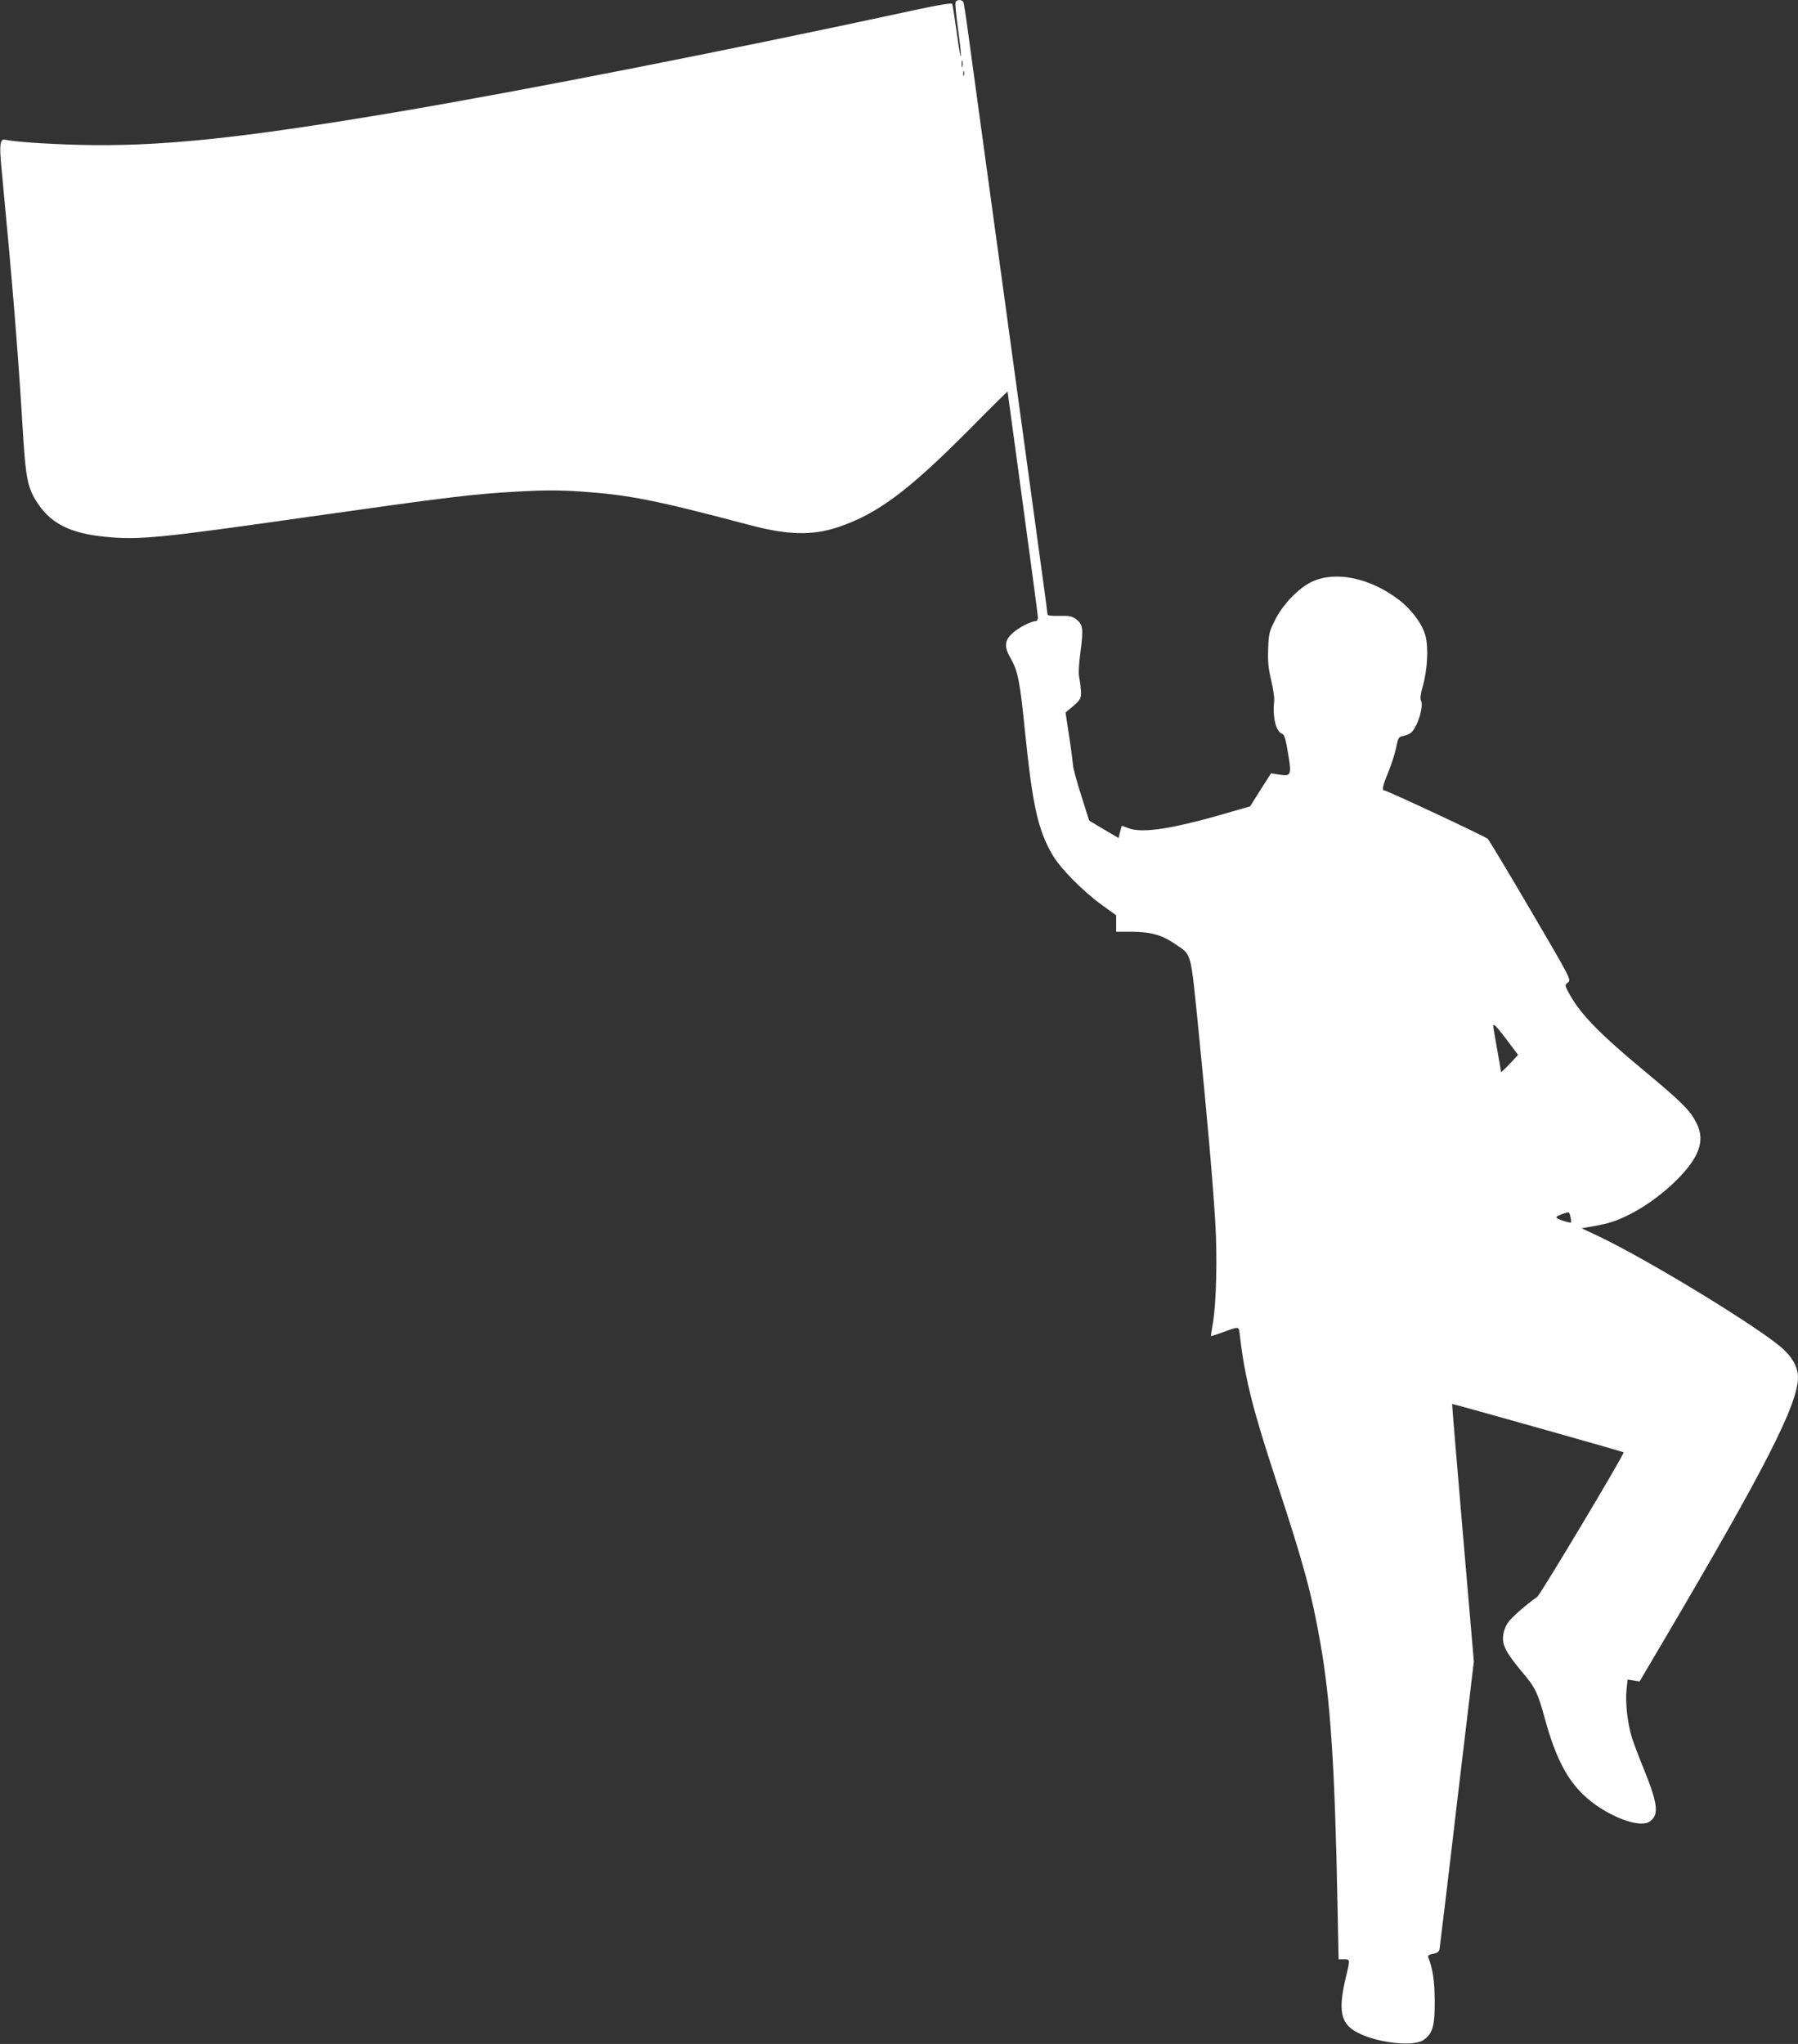 <?xml version="1.0" standalone="no"?>
<!DOCTYPE svg PUBLIC "-//W3C//DTD SVG 20010904//EN"
 "http://www.w3.org/TR/2001/REC-SVG-20010904/DTD/svg10.dtd">
<svg version="1.0" xmlns="http://www.w3.org/2000/svg"
 width="1126pt" height="1280pt" viewBox="0 0 1126 1280"
 preserveAspectRatio="xMidYMid meet">
<rect x="0" y="0" width="1126" height="1280" fill="#333333" stroke="none"/>
<g transform="translate(0,1280) scale(0.1,-0.1)"
fill="#ffffff" stroke="none">
<path d="M5984 12785 c-3 -8 4 -84 16 -170 12 -86 20 -161 18 -167 -3 -7 -15
62 -27 153 -13 90 -25 169 -28 175 -2 6 -76 -5 -206 -33 -1186 -257 -2490
-513 -3292 -648 -974 -164 -1474 -215 -1975 -202 -213 6 -399 19 -457 32 -33
8 -38 -29 -24 -175 67 -701 102 -1126 131 -1600 21 -357 31 -407 103 -512 82
-119 203 -178 410 -199 216 -22 339 -10 1299 127 861 122 1009 140 1295 156
164 9 253 9 389 0 305 -21 465 -53 1063 -211 233 -62 390 -66 550 -12 247 83
440 227 829 619 127 129 232 232 232 230 0 -3 43 -317 95 -699 52 -382 95
-704 95 -716 0 -13 -6 -23 -14 -23 -29 0 -106 -40 -145 -75 -51 -47 -54 -85
-11 -159 45 -79 58 -146 90 -466 47 -457 80 -607 172 -765 50 -85 189 -226
311 -314 l87 -63 0 -52 0 -51 98 0 c120 -1 189 -20 273 -78 103 -70 94 -36
144 -532 54 -542 91 -959 106 -1215 13 -216 6 -499 -15 -625 -8 -44 -13 -81
-12 -82 1 -1 31 8 66 21 117 42 107 44 115 -21 32 -269 82 -465 234 -926 164
-497 217 -693 270 -997 63 -355 91 -783 107 -1633 l7 -347 33 0 c40 0 40 1 13
-110 -43 -180 -36 -264 26 -318 95 -84 388 -131 463 -75 55 41 67 85 67 238
-1 129 -11 202 -40 276 -5 13 2 18 29 23 26 5 37 13 41 29 2 12 52 422 109
912 l106 890 -69 805 c-38 443 -68 806 -67 808 3 2 1069 -298 1074 -303 8 -7
-521 -891 -541 -905 -71 -50 -159 -127 -183 -161 -17 -25 -28 -56 -31 -87 -5
-57 22 -107 123 -227 80 -95 94 -125 140 -292 65 -238 139 -381 250 -482 103
-95 262 -171 354 -171 31 0 47 7 67 26 40 41 29 113 -46 299 -34 83 -70 178
-81 213 -27 86 -42 219 -34 298 l7 66 37 -6 38 -6 155 263 c633 1074 837 1474
837 1642 0 67 -42 138 -119 199 -191 154 -849 552 -1136 687 l-100 47 40 7
c111 19 146 28 217 59 112 49 240 138 338 236 142 142 179 246 126 353 -40 82
-87 130 -334 335 -292 243 -405 362 -476 500 -16 32 -16 34 4 50 20 17 18 21
-234 451 -140 239 -261 440 -269 448 -14 14 -631 303 -648 303 -16 0 -10 29
25 114 19 46 41 114 49 152 13 65 15 69 45 75 18 4 39 12 48 20 40 33 82 166
63 201 -6 12 -3 41 11 90 30 104 37 248 16 320 -21 74 -88 163 -167 223 -181
137 -395 181 -543 112 -83 -39 -183 -142 -232 -242 -36 -72 -39 -86 -42 -179
-3 -79 1 -122 19 -196 12 -52 20 -108 19 -125 -12 -105 10 -197 49 -210 13 -4
22 -29 34 -103 28 -157 25 -165 -51 -153 l-52 8 -66 -103 -65 -104 -67 -19
c-407 -121 -608 -154 -699 -116 -20 8 -37 14 -38 13 -1 -2 -6 -19 -11 -40 l-9
-36 -92 54 -92 55 -50 158 c-28 88 -51 172 -51 188 -1 15 -11 96 -24 179 l-23
152 49 41 c43 38 48 46 48 84 -1 23 -5 62 -10 87 -7 32 -5 81 7 172 19 143 15
168 -30 202 -24 17 -41 21 -103 19 -52 -1 -74 2 -74 10 0 7 -20 158 -45 337
-24 179 -87 640 -140 1025 -53 385 -138 1013 -191 1395 -52 382 -106 777 -120
877 -13 100 -27 189 -30 198 -8 19 -43 20 -50 0z m43 -402 c-3 -10 -5 -2 -5
17 0 19 2 27 5 18 2 -10 2 -26 0 -35z m10 -55 c-3 -7 -5 -2 -5 12 0 14 2 19 5
13 2 -7 2 -19 0 -25z m3400 -6041 l70 -93 -53 -57 c-30 -32 -54 -54 -54 -50 0
4 -11 71 -25 147 -29 163 -27 146 -16 146 5 0 40 -42 78 -93z m398 -1108 c4
-17 5 -32 3 -35 -3 -2 -26 3 -52 12 -51 18 -51 23 -3 41 45 16 45 16 52 -18z"/>
</g>
</svg>
